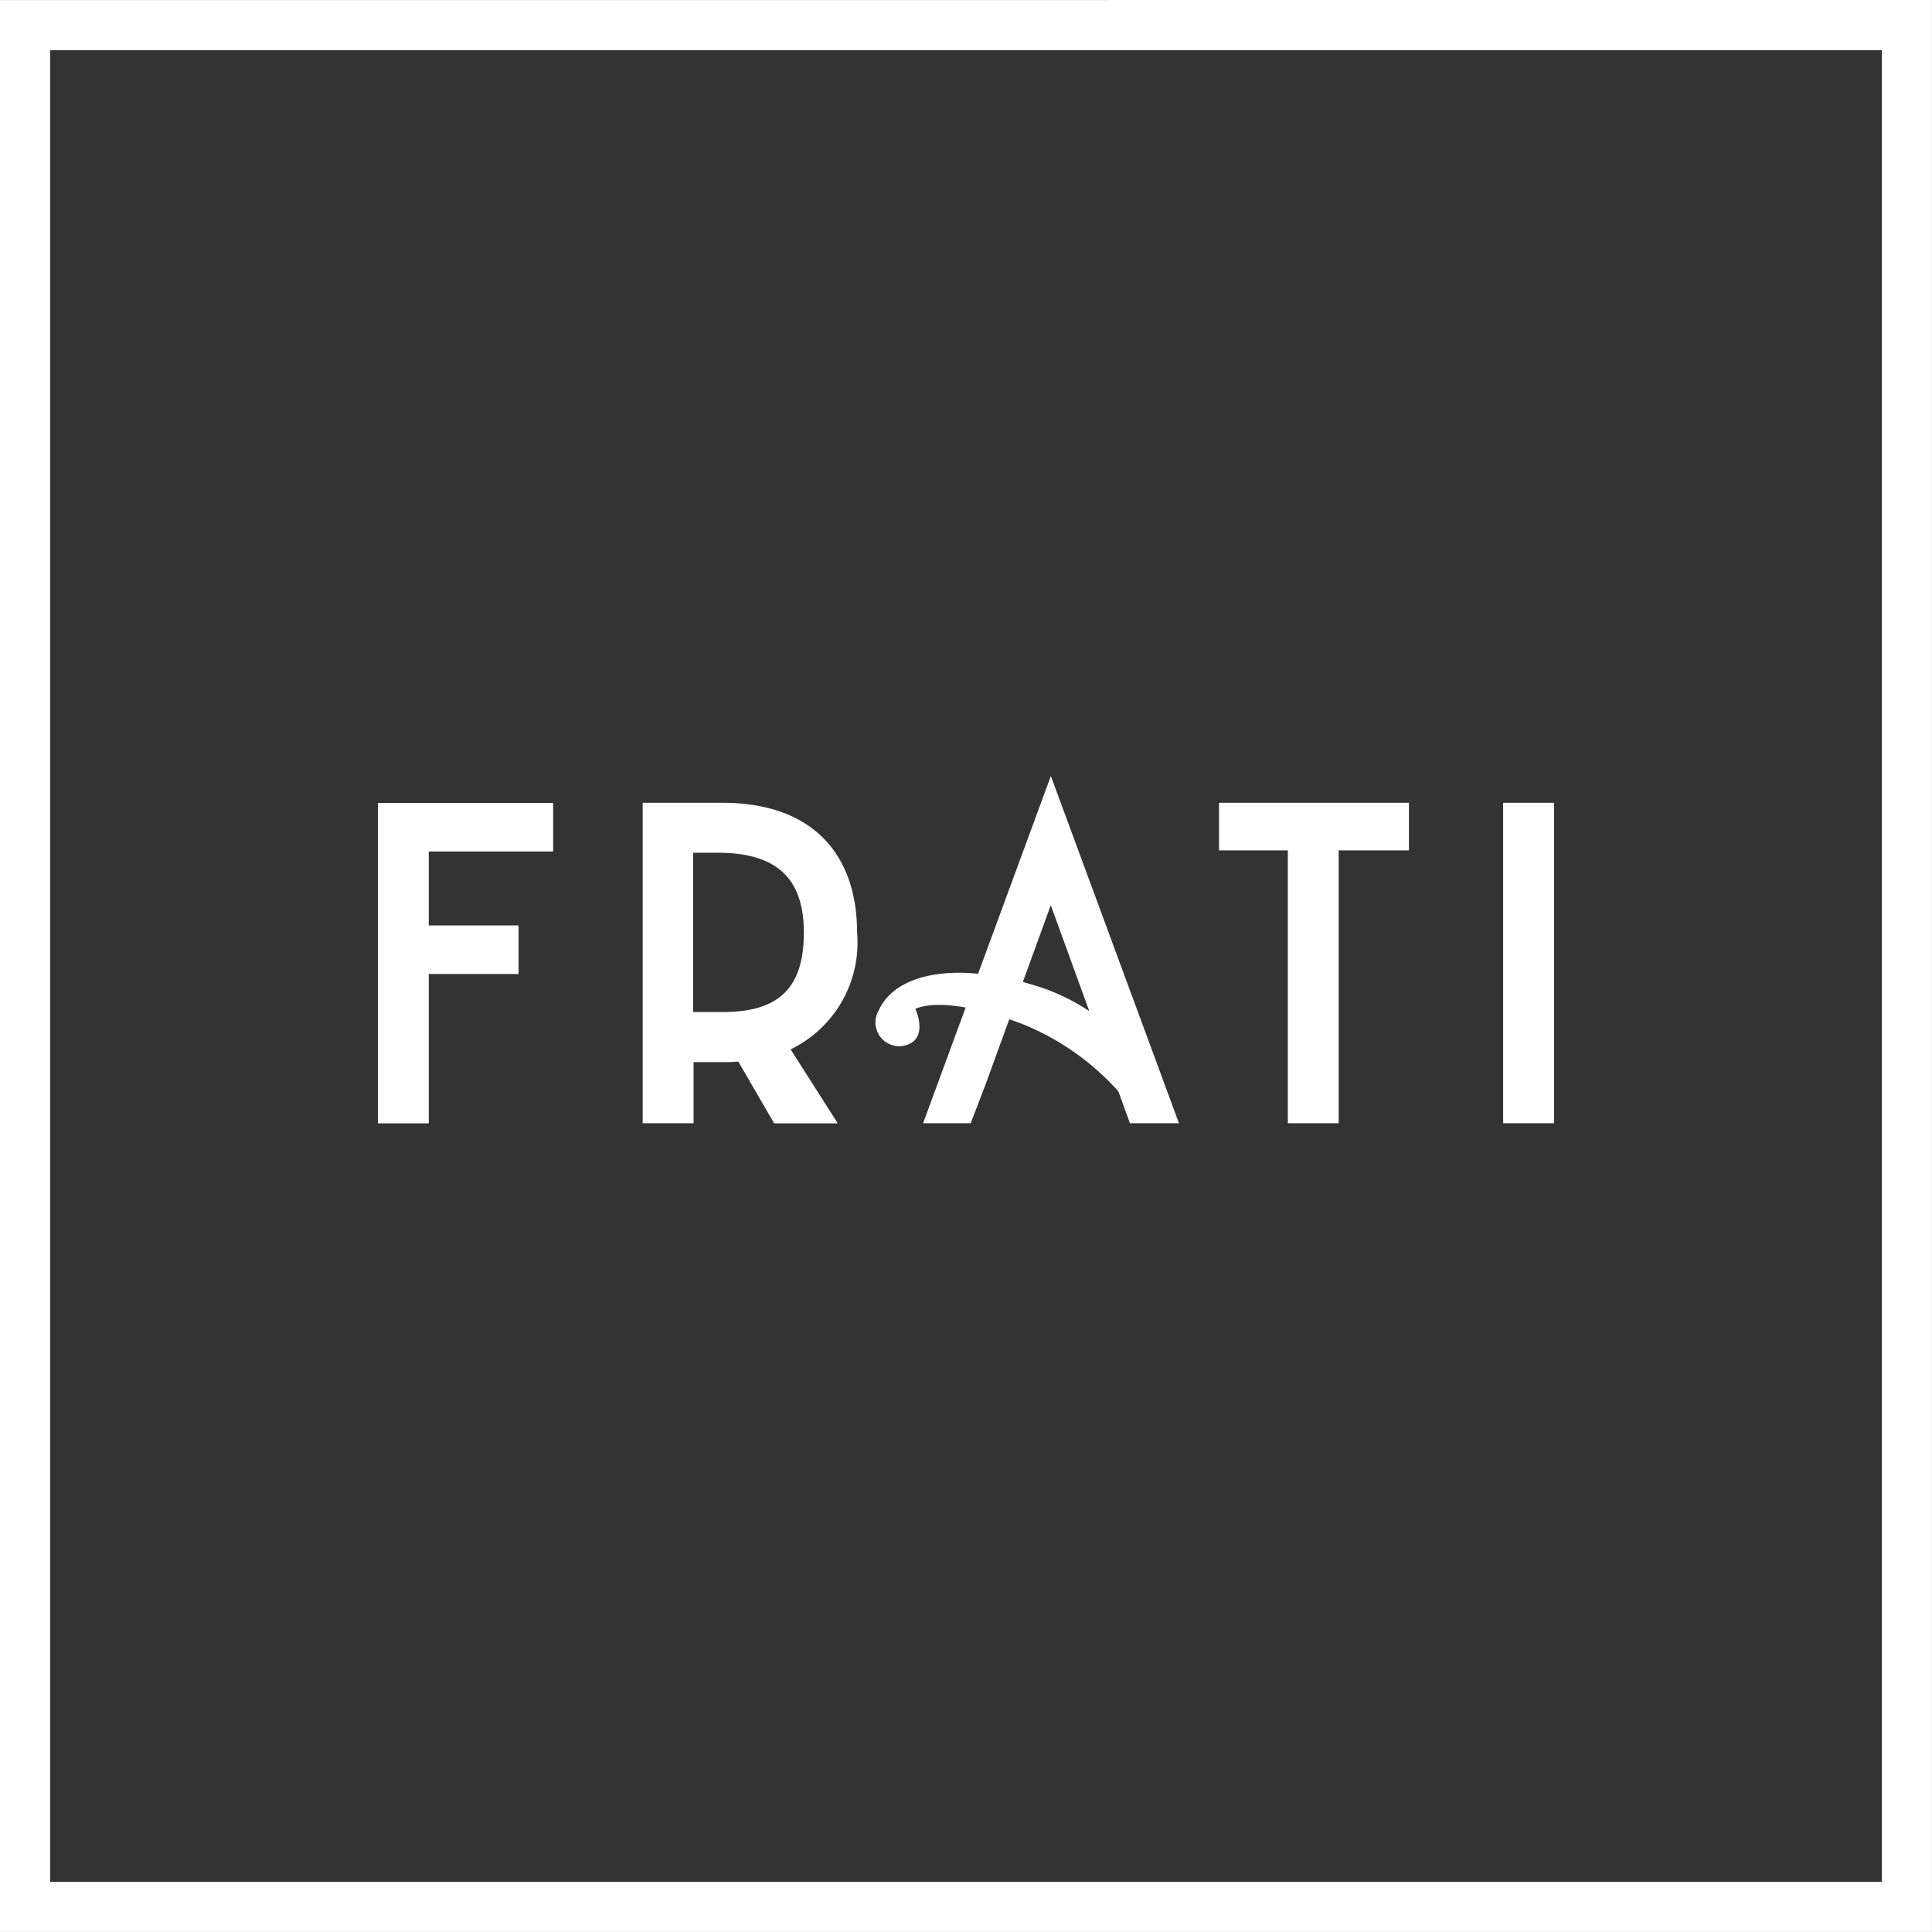 <svg xmlns="http://www.w3.org/2000/svg" width="66.354" height="66.353" viewBox="0 0 66.354 66.353"><rect x="0" y="0" width="66.354" height="66.353" fill="#333333" stroke="none"/><defs><style>.a{fill:#fff;}</style></defs><g transform="translate(-266.639 -28.038)"><g transform="translate(0 -260.839)"><path class="a" d="M296.82,323.577a.817.817,0,0,0,.787,1.228c1-.144.469-1.282.469-1.282.82-.333,2.312,0,3.715.539a8.869,8.869,0,0,1,3.667,2.789l-.576-2.607a7.245,7.245,0,0,0-2.489-1.455c-3-.969-5.023-.441-5.573.788"/><path class="a" d="M320.012,316.449h-1.748v11.005h1.748Zm-9.143,1.635v9.37h1.747v-9.37h2.412v-1.635h-6.522v1.635Zm-5.422,9.37h1.683l-4.4-11.925-4.388,11.925h1.634l.5-1.3,2.252-6.189Zm-11.2-6.554c0,1.958-.907,2.735-2.784,2.735h-1.02v-5.47h.858c1.893,0,2.946.776,2.946,2.735m1.828,0c0-2.59-1.44-4.451-4.628-4.451h-2.735v11.005h1.747v-2.1h.988c.194,0,.372,0,.55-.016l1.23,2.12h2.185l-1.619-2.541a4.072,4.072,0,0,0,2.282-4.013m-14.71-2.784h4.272v-1.667h-6.02v11.005h1.748v-5.129h3.084v-1.667h-3.084Z"/></g><path class="a" d="M268.361,290.6H331.27v62.909H268.361Zm-1.722-1.721V355.23h66.353V288.877Z" transform="translate(0 -260.839)"/></g></svg>